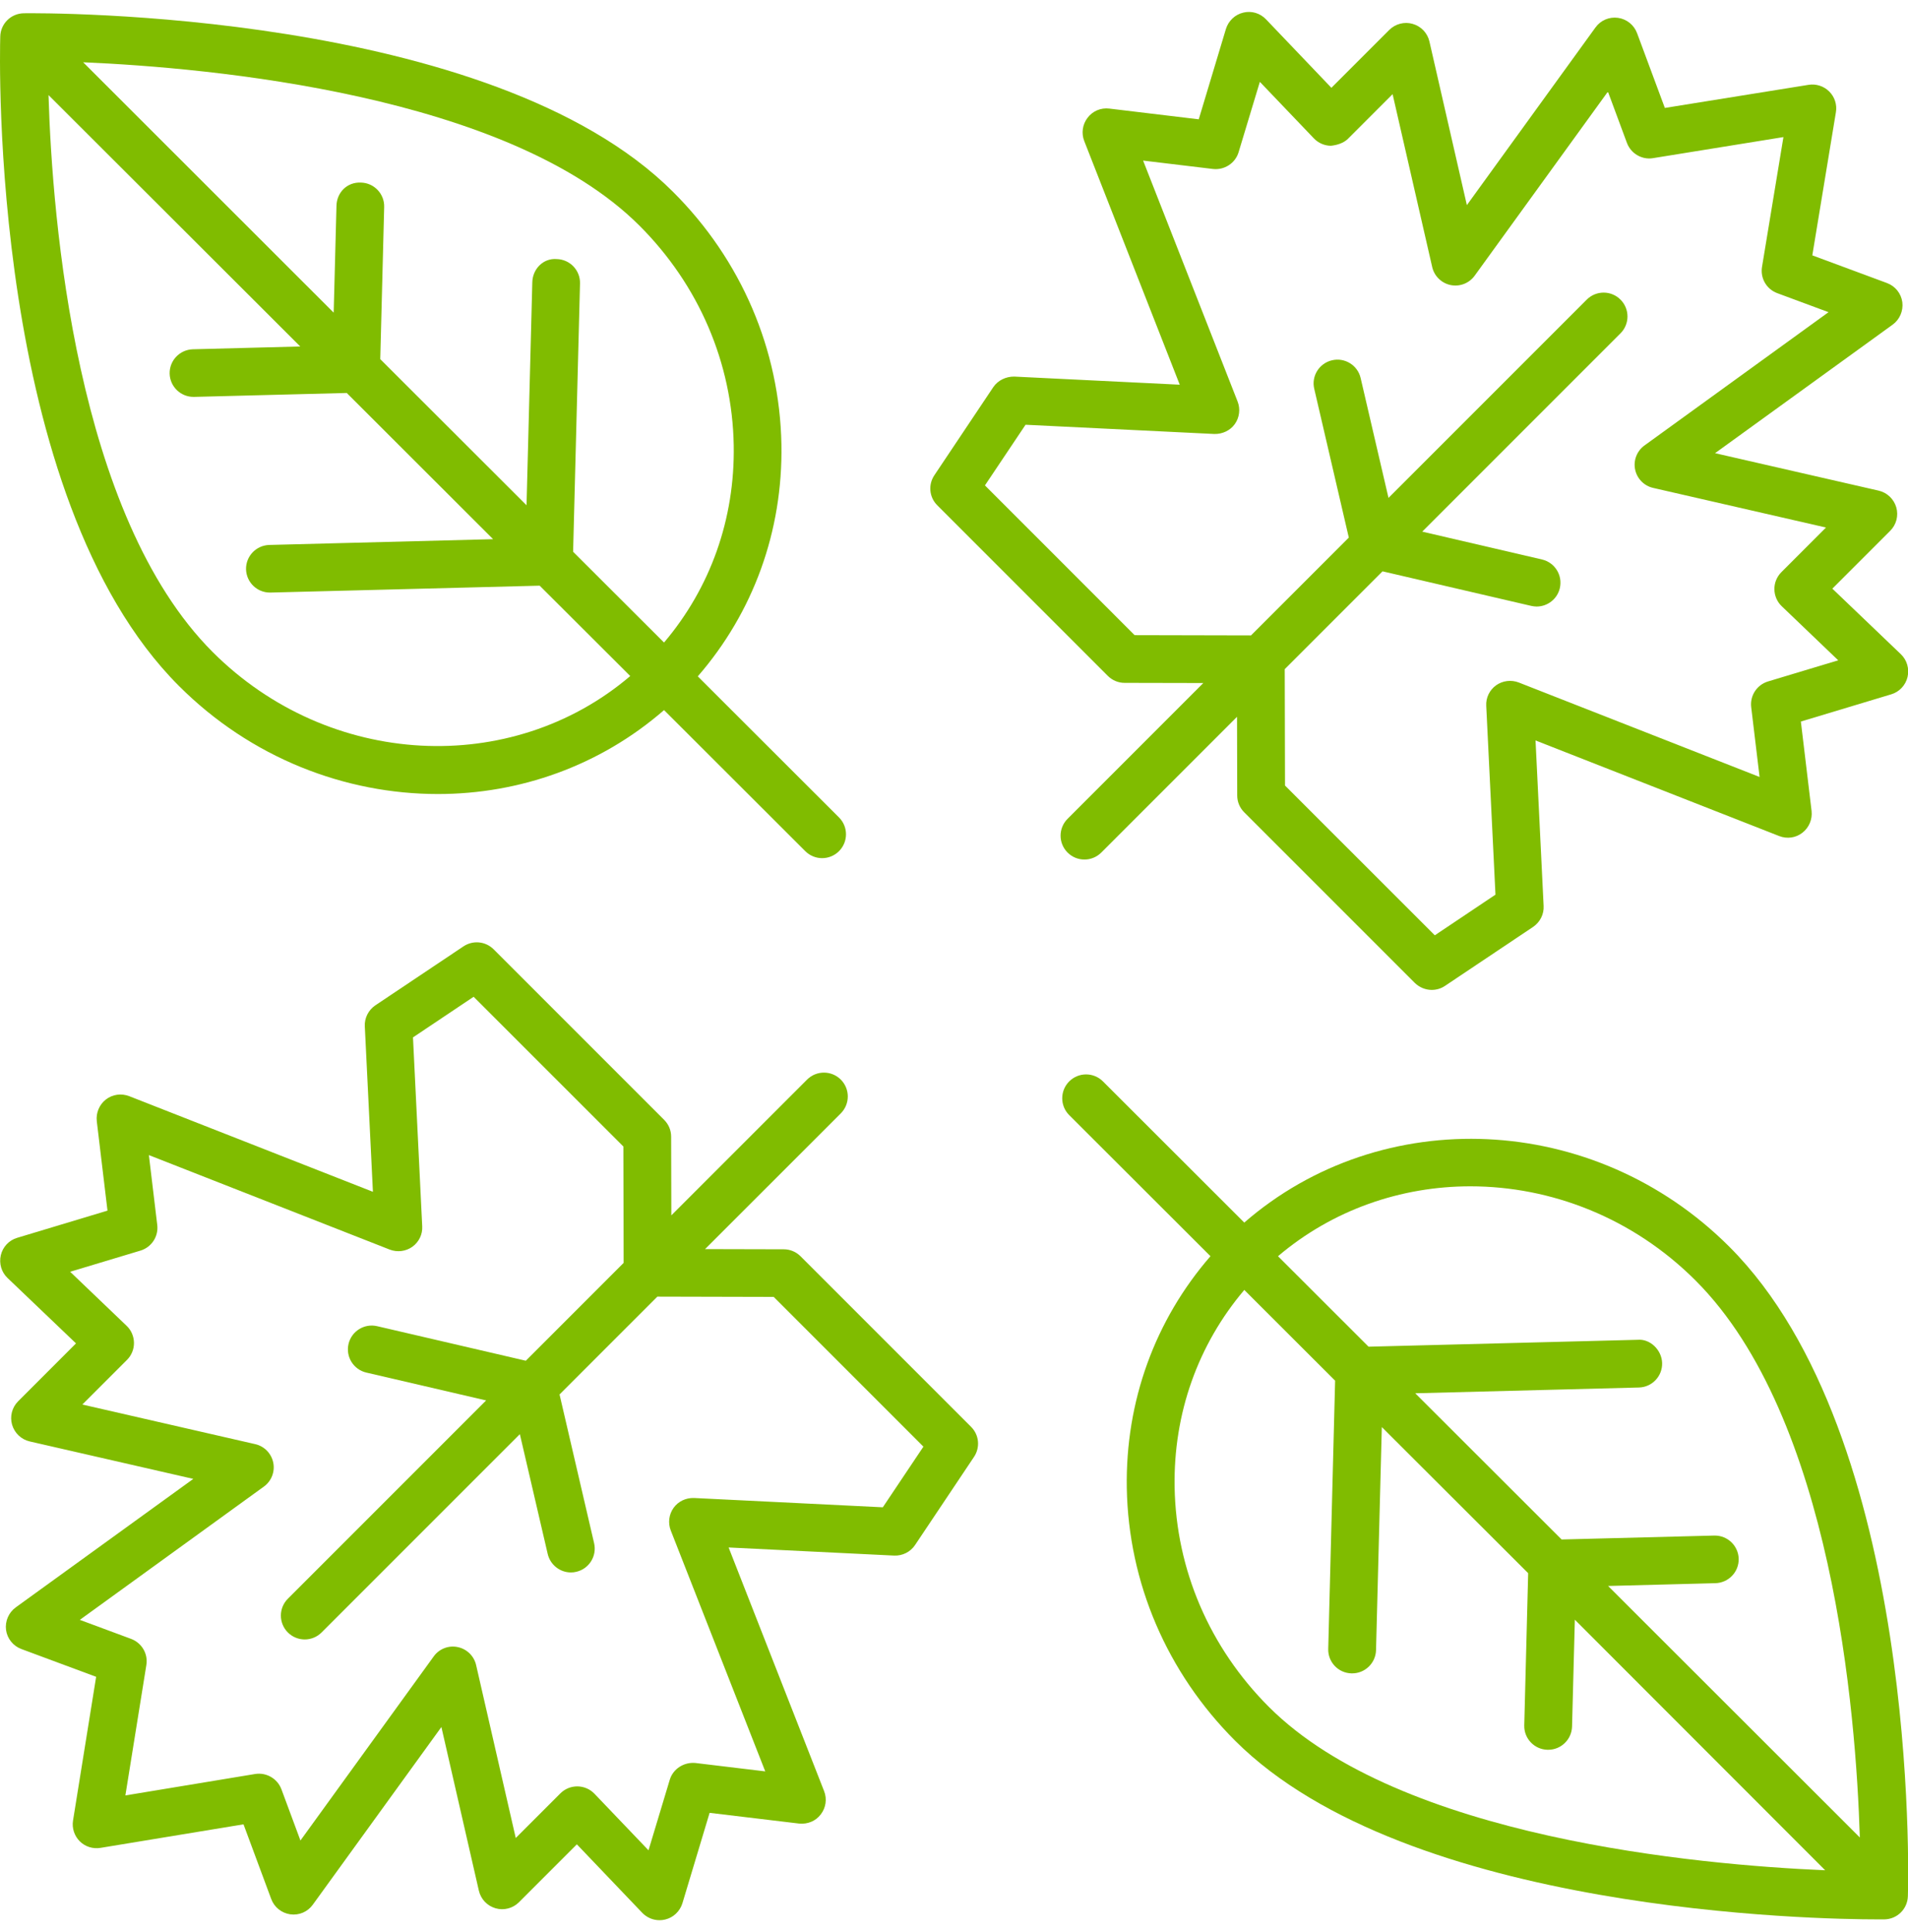 <svg width="80" height="81" viewBox="0 0 80 81" fill="none" xmlns="http://www.w3.org/2000/svg">
<g id="Group 3156">
<path id="Vector" d="M76.828 24.677L79.254 22.252C79.512 21.994 79.609 21.619 79.508 21.267C79.406 20.919 79.125 20.65 78.769 20.568L71.91 18.998L79.355 13.611C79.652 13.396 79.808 13.033 79.762 12.666C79.711 12.299 79.465 11.994 79.117 11.865L75.988 10.705L76.977 4.705C77.031 4.388 76.926 4.064 76.699 3.837C76.473 3.611 76.148 3.505 75.832 3.556L69.805 4.525L68.641 1.392C68.512 1.045 68.203 0.798 67.84 0.748C67.469 0.697 67.109 0.853 66.894 1.154L61.504 8.599L59.934 1.74C59.852 1.384 59.586 1.103 59.234 1.002C58.887 0.9 58.508 0.998 58.25 1.255L55.824 3.681L53.082 0.81C52.836 0.552 52.473 0.443 52.129 0.529C51.781 0.611 51.508 0.873 51.402 1.212L50.262 5.002L46.512 4.552C46.156 4.509 45.816 4.654 45.602 4.935C45.387 5.213 45.332 5.584 45.461 5.912L49.465 16.127L42.527 15.787C42.184 15.783 41.844 15.939 41.648 16.228L39.176 19.924C38.91 20.322 38.961 20.849 39.301 21.185L46.449 28.334C46.637 28.521 46.891 28.627 47.152 28.627L50.453 28.634L44.762 34.326C44.371 34.717 44.371 35.349 44.762 35.74C44.957 35.935 45.215 36.033 45.469 36.033C45.722 36.033 45.98 35.935 46.176 35.74L51.867 30.049L51.875 33.349C51.875 33.615 51.98 33.865 52.168 34.053L59.316 41.201C59.516 41.396 59.773 41.498 60.031 41.498C60.226 41.498 60.418 41.443 60.586 41.33L64.281 38.857C64.57 38.662 64.742 38.326 64.722 37.978L64.383 31.041L74.598 35.048C74.926 35.177 75.297 35.127 75.574 34.908C75.852 34.693 75.996 34.345 75.957 33.998L75.508 30.248L79.297 29.107C79.637 29.006 79.898 28.728 79.981 28.381C80.062 28.033 79.957 27.67 79.699 27.424L76.828 24.677ZM74.129 28.568C73.664 28.709 73.367 29.162 73.426 29.646L73.777 32.572L63.679 28.611C63.363 28.49 63.007 28.533 62.73 28.728C62.453 28.927 62.297 29.252 62.316 29.587L62.703 37.505L60.16 39.209L53.879 32.931L53.867 28.052L57.968 23.951L64.203 25.4C64.281 25.416 64.355 25.427 64.429 25.427C64.882 25.427 65.296 25.115 65.402 24.654C65.527 24.115 65.191 23.58 64.656 23.455L59.633 22.287L67.945 13.974C68.336 13.584 68.336 12.951 67.945 12.56C67.554 12.169 66.922 12.169 66.531 12.56L58.218 20.873L57.05 15.849C56.925 15.31 56.386 14.978 55.851 15.103C55.312 15.228 54.976 15.767 55.105 16.302L56.554 22.537L52.453 26.638L47.574 26.627L41.297 20.349L43 17.806L50.914 18.193C51.25 18.201 51.578 18.052 51.773 17.779C51.968 17.506 52.015 17.146 51.89 16.83L47.929 6.732L50.855 7.083C51.336 7.138 51.793 6.845 51.933 6.38L52.824 3.431L55.09 5.802C55.277 5.997 55.531 6.107 55.8 6.111C56.035 6.087 56.328 6.009 56.519 5.818L58.39 3.947L60.05 11.193C60.136 11.575 60.441 11.872 60.824 11.95C61.207 12.029 61.605 11.872 61.832 11.556L67.418 3.841L68.215 5.99C68.382 6.439 68.847 6.708 69.308 6.63L74.777 5.747L73.879 11.189C73.801 11.662 74.066 12.122 74.519 12.29L76.668 13.087L68.953 18.673C68.633 18.904 68.48 19.298 68.558 19.681C68.636 20.064 68.933 20.369 69.316 20.454L76.562 22.115L74.691 23.986C74.5 24.177 74.394 24.435 74.398 24.704C74.402 24.974 74.511 25.228 74.707 25.415L77.074 27.681L74.129 28.568Z" fill="#80BC00"/>
<path id="Vector_2" d="M38.367 64.77L40.839 61.075C41.105 60.677 41.054 60.149 40.714 59.813L33.566 52.665C33.379 52.477 33.125 52.372 32.863 52.372L29.562 52.364L35.254 46.673C35.644 46.282 35.644 45.649 35.254 45.259C34.863 44.868 34.23 44.868 33.839 45.259L28.148 50.95L28.14 47.649C28.14 47.384 28.035 47.134 27.847 46.946L20.699 39.798C20.359 39.458 19.832 39.407 19.433 39.673L15.738 42.145C15.449 42.341 15.277 42.677 15.296 43.024L15.636 49.962L5.421 45.954C5.089 45.825 4.718 45.876 4.441 46.091C4.164 46.306 4.019 46.653 4.058 47.001L4.507 50.751L0.718 51.892C0.378 51.993 0.117 52.27 0.035 52.618C-0.047 52.966 0.058 53.329 0.316 53.575L3.187 56.317L0.761 58.743C0.503 59.001 0.406 59.376 0.507 59.727C0.609 60.075 0.89 60.345 1.246 60.427L8.105 61.997L0.66 67.384C0.363 67.599 0.207 67.962 0.253 68.329C0.304 68.696 0.55 69.001 0.898 69.13L4.031 70.294L3.062 76.321C3.011 76.638 3.117 76.962 3.343 77.188C3.57 77.415 3.89 77.516 4.21 77.466L10.21 76.478L11.371 79.606C11.499 79.954 11.808 80.2 12.171 80.251C12.543 80.302 12.902 80.145 13.117 79.845L18.507 72.399L20.078 79.259C20.16 79.614 20.425 79.895 20.777 79.997C21.125 80.099 21.503 80.001 21.761 79.743L24.187 77.317L26.929 80.188C27.121 80.388 27.382 80.497 27.652 80.497C27.73 80.497 27.808 80.489 27.886 80.47C28.234 80.388 28.507 80.126 28.613 79.786L29.753 75.997L33.503 76.446C33.859 76.481 34.199 76.345 34.413 76.063C34.628 75.786 34.683 75.415 34.554 75.087L30.55 64.872L37.488 65.212C37.835 65.227 38.171 65.063 38.367 64.77ZM29.101 62.798C28.761 62.786 28.437 62.938 28.242 63.212C28.047 63.485 28 63.844 28.125 64.161L32.086 74.259L29.16 73.907C28.683 73.861 28.222 74.146 28.082 74.611L27.191 77.567L24.925 75.196C24.738 75.001 24.484 74.892 24.214 74.888H24.203C23.937 74.888 23.683 74.993 23.496 75.181L21.625 77.052L19.964 69.806C19.878 69.423 19.574 69.126 19.191 69.048C18.808 68.966 18.41 69.122 18.183 69.442L12.597 77.157L11.8 75.009C11.632 74.56 11.168 74.294 10.699 74.368L5.257 75.267L6.136 69.802C6.214 69.329 5.945 68.872 5.496 68.704L3.347 67.907L11.062 62.321C11.382 62.091 11.535 61.696 11.457 61.314C11.378 60.931 11.082 60.626 10.699 60.54L3.453 58.88L5.324 57.009C5.515 56.818 5.621 56.56 5.617 56.29C5.613 56.021 5.503 55.763 5.308 55.579L2.941 53.314L5.89 52.427C6.355 52.286 6.652 51.833 6.593 51.349L6.242 48.423L16.34 52.384C16.656 52.505 17.012 52.462 17.289 52.267C17.566 52.068 17.723 51.743 17.703 51.407L17.316 43.489L19.859 41.786L26.137 48.063L26.148 52.942L22.047 57.044L15.812 55.595C15.273 55.47 14.738 55.806 14.613 56.341C14.488 56.88 14.824 57.415 15.359 57.54L20.383 58.708L12.07 67.021C11.679 67.411 11.679 68.044 12.07 68.435C12.265 68.63 12.523 68.728 12.777 68.728C13.031 68.728 13.289 68.63 13.484 68.435L21.797 60.122L22.965 65.146C23.074 65.606 23.484 65.919 23.937 65.919C24.012 65.919 24.09 65.911 24.164 65.892C24.703 65.767 25.035 65.228 24.91 64.692L23.461 58.458L27.562 54.356L32.441 54.368L38.718 60.645L37.015 63.188L29.101 62.798Z" fill="#80BC00"/>
<path id="Vector_3" d="M28.222 8.045C20.589 0.416 1.792 0.545 0.999 0.556C0.46 0.564 0.026 0.99 0.011 1.529C-0.013 2.314 -0.442 20.814 7.503 28.756C10.519 31.772 14.464 33.287 18.362 33.287C21.78 33.287 25.151 32.108 27.843 29.768L33.764 35.682C33.96 35.877 34.218 35.975 34.471 35.975C34.725 35.975 34.983 35.877 35.178 35.682C35.569 35.291 35.569 34.658 35.178 34.268L29.257 28.354C31.581 25.678 32.827 22.272 32.764 18.631C32.69 14.658 31.081 10.896 28.222 8.045ZM8.917 27.334C3.187 21.603 2.191 9.217 2.034 3.986L12.589 14.525L8.089 14.642C7.535 14.658 7.101 15.114 7.113 15.665C7.128 16.208 7.574 16.638 8.113 16.638H8.136L14.539 16.474L20.675 22.603L11.292 22.845C10.738 22.861 10.304 23.318 10.316 23.868C10.332 24.411 10.777 24.841 11.316 24.841H11.343L22.628 24.552L26.425 28.341C21.448 32.579 13.8 32.213 8.917 27.334ZM24.03 23.131L24.319 11.885C24.335 11.334 23.897 10.873 23.343 10.861C22.772 10.814 22.331 11.283 22.319 11.834L22.077 21.181L15.944 15.056L16.108 8.678C16.124 8.127 15.686 7.666 15.132 7.654C14.546 7.627 14.12 8.076 14.108 8.627L13.991 13.107L3.487 2.611C8.804 2.838 21.315 3.967 26.811 9.459C29.299 11.944 30.702 15.213 30.764 18.662C30.819 21.752 29.784 24.647 27.842 26.936L24.03 23.131Z" fill="#80BC00"/>
<path id="Vector_4" d="M72.507 52.263C66.843 46.603 57.933 46.244 52.171 51.252L46.245 45.334C45.855 44.943 45.222 44.943 44.831 45.334C44.44 45.724 44.44 46.357 44.831 46.748L50.753 52.662C48.429 55.337 47.183 58.744 47.245 62.384C47.316 66.353 48.929 70.115 51.784 72.97C59.011 80.193 76.241 80.463 78.729 80.463H79.007C79.546 80.455 79.979 80.029 79.995 79.49C80.022 78.705 80.452 60.205 72.507 52.263ZM61.648 49.732C65.035 49.732 68.464 51.052 71.093 53.681C76.824 59.408 77.82 71.798 77.98 77.029L67.425 66.486L71.925 66.369C72.48 66.353 72.913 65.896 72.901 65.346C72.886 64.803 72.441 64.373 71.901 64.373H71.878L65.476 64.537L59.339 58.408L68.722 58.166C69.269 58.15 69.706 57.693 69.691 57.139C69.675 56.588 69.183 56.119 68.667 56.166L57.382 56.455L53.585 52.662C55.882 50.713 58.746 49.732 61.648 49.732ZM49.25 62.349C49.195 59.259 50.23 56.365 52.172 54.076L55.98 57.88L55.691 69.126C55.676 69.677 56.113 70.138 56.668 70.15H56.695C57.234 70.15 57.68 69.72 57.695 69.177L57.938 59.825L64.074 65.95L63.91 72.329C63.895 72.88 64.332 73.341 64.887 73.353H64.914C65.453 73.353 65.898 72.923 65.914 72.38L66.031 67.9L76.527 78.404C71.211 78.177 58.699 77.048 53.203 71.556C50.715 69.068 49.312 65.802 49.25 62.349Z" fill="#80BC00"/>
</g>
</svg>
